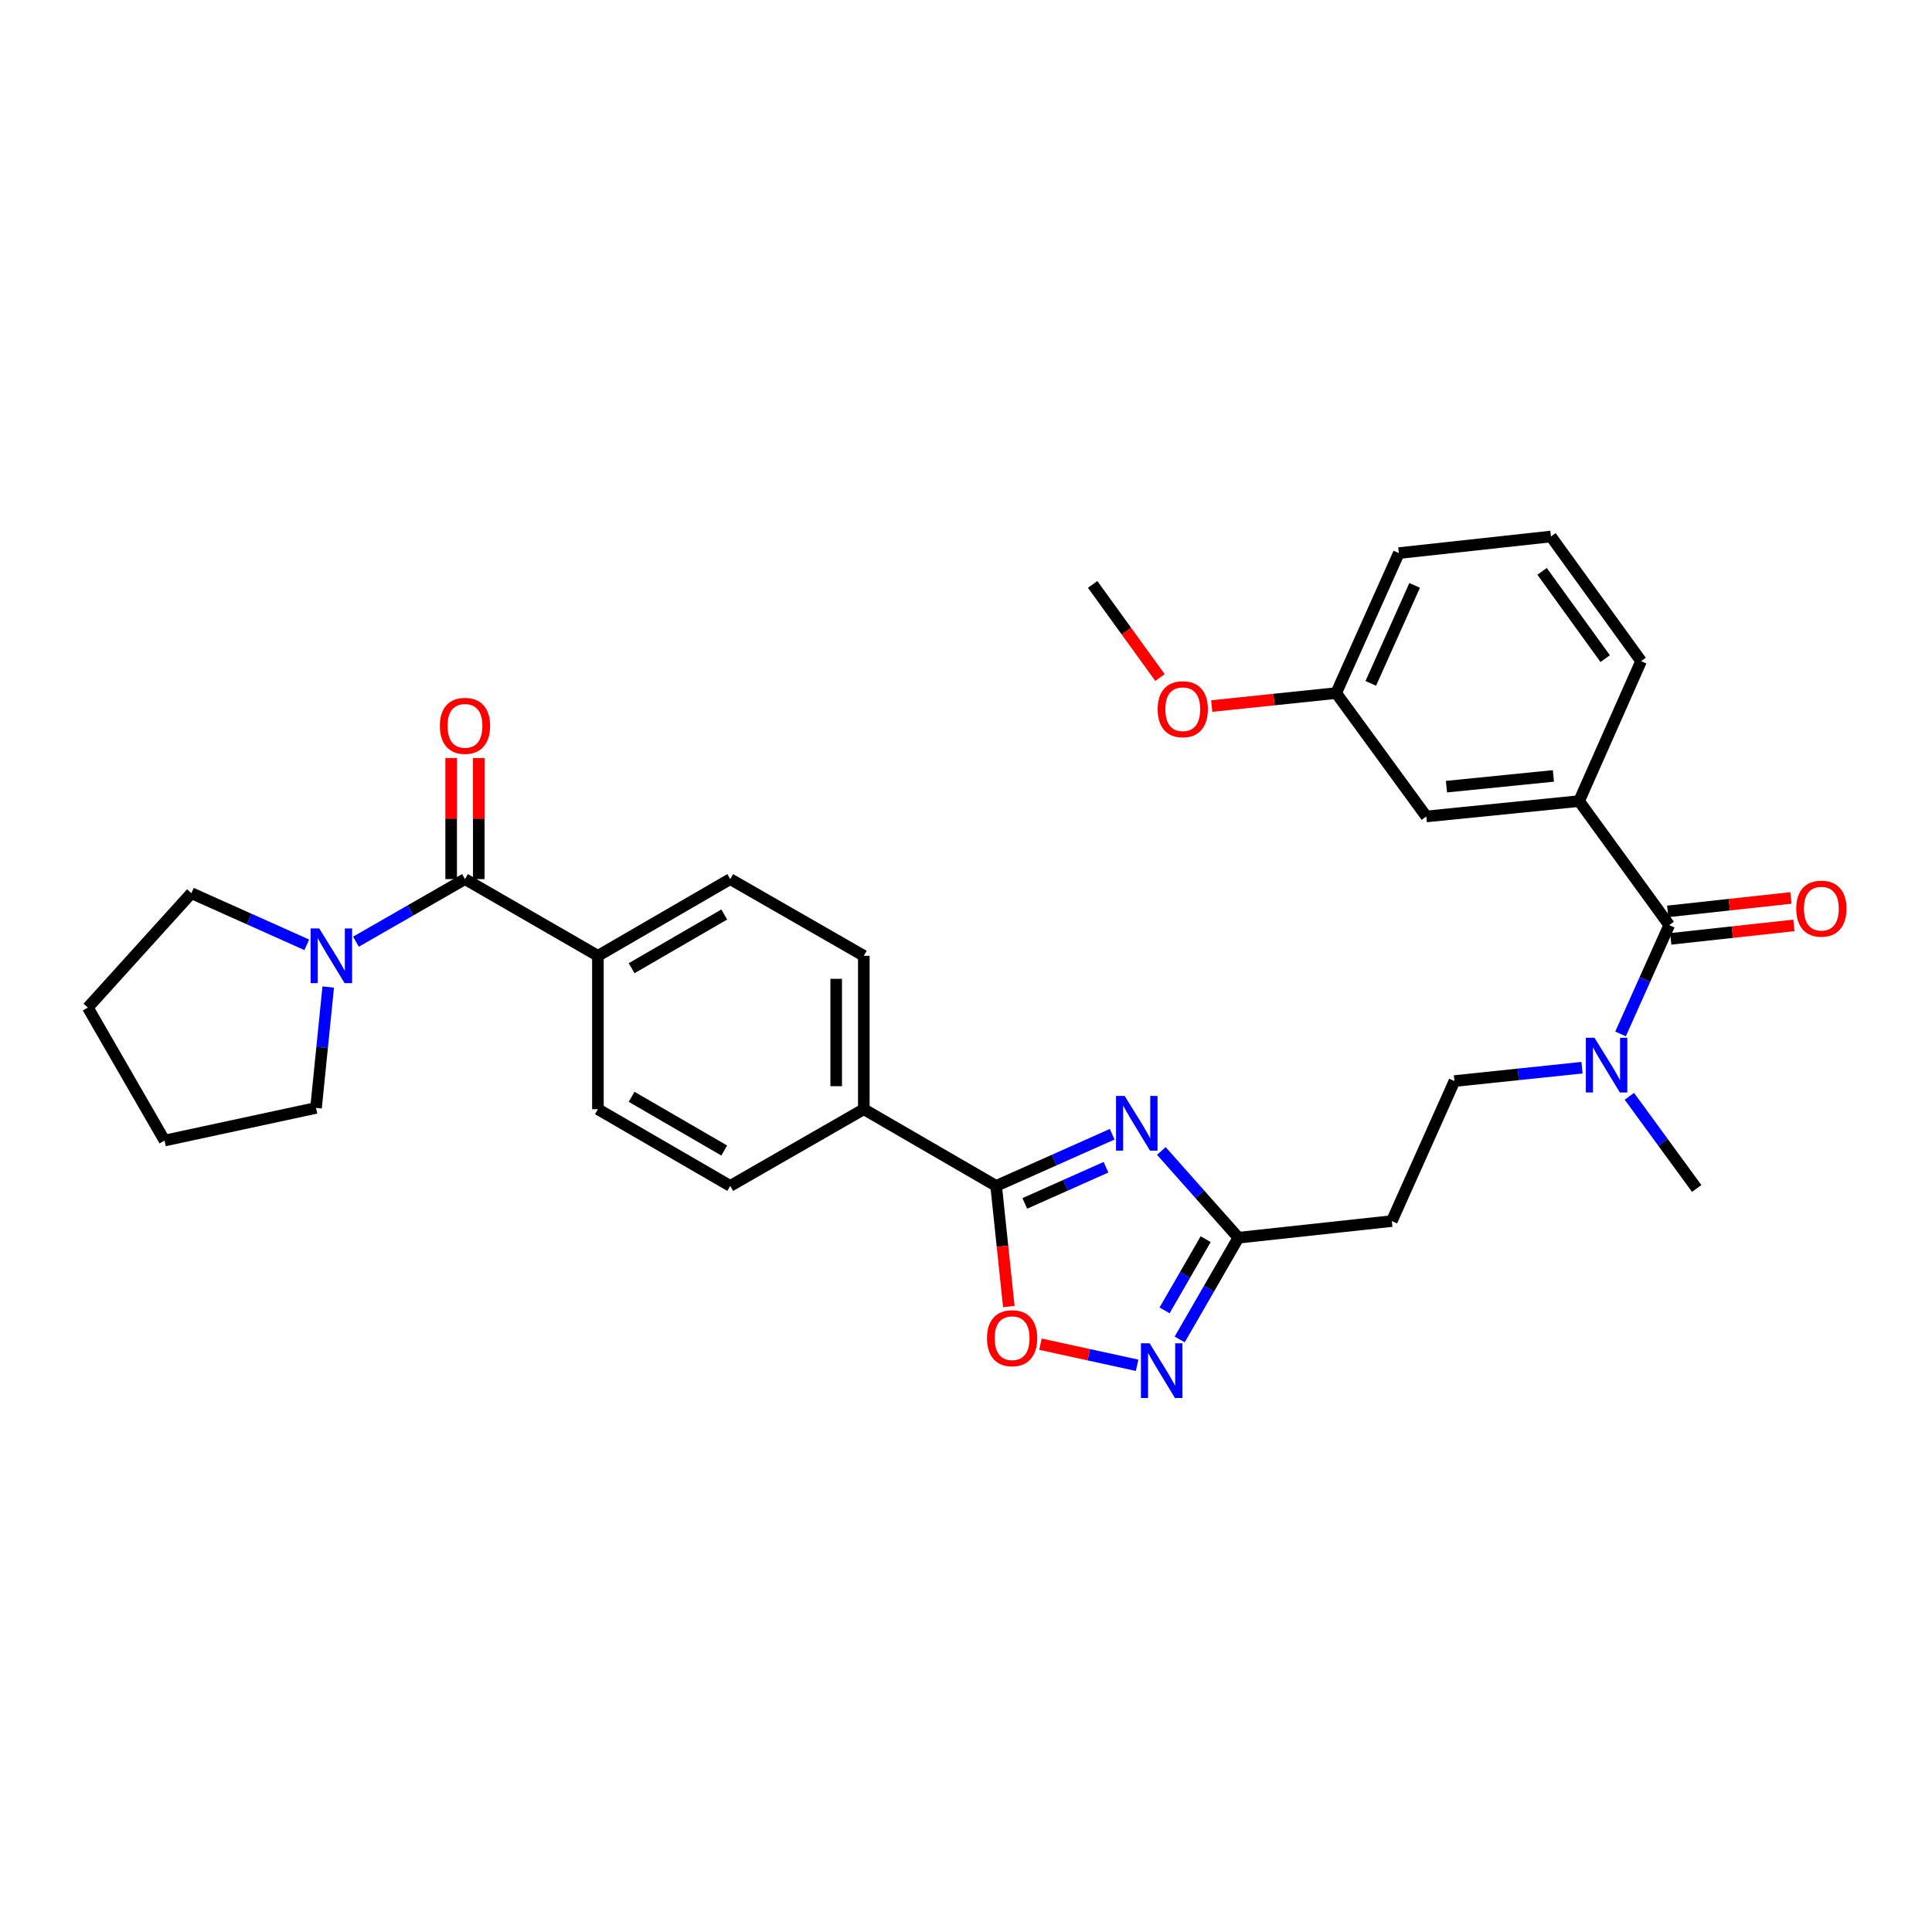 <?xml version='1.0' encoding='iso-8859-1'?>
<svg version='1.1' baseProfile='full'
              xmlns='http://www.w3.org/2000/svg'
                      xmlns:rdkit='http://www.rdkit.org/xml'
                      xmlns:xlink='http://www.w3.org/1999/xlink'
                  xml:space='preserve'
width='1000px' height='1000px' viewBox='0 0 1000 1000'>
<!-- END OF HEADER -->
<rect style='opacity:1.0;fill:#FFFFFF;stroke:none' width='1000' height='1000' x='0' y='0'> </rect>
<path class='bond-0' d='M 575.659,587.084 L 545.63,600.457' style='fill:none;fill-rule:evenodd;stroke:#0000FF;stroke-width:6px;stroke-linecap:butt;stroke-linejoin:miter;stroke-opacity:1' />
<path class='bond-0' d='M 545.63,600.457 L 515.602,613.83' style='fill:none;fill-rule:evenodd;stroke:#000000;stroke-width:6px;stroke-linecap:butt;stroke-linejoin:miter;stroke-opacity:1' />
<path class='bond-0' d='M 572.467,604.157 L 551.447,613.518' style='fill:none;fill-rule:evenodd;stroke:#0000FF;stroke-width:6px;stroke-linecap:butt;stroke-linejoin:miter;stroke-opacity:1' />
<path class='bond-0' d='M 551.447,613.518 L 530.427,622.879' style='fill:none;fill-rule:evenodd;stroke:#000000;stroke-width:6px;stroke-linecap:butt;stroke-linejoin:miter;stroke-opacity:1' />
<path class='bond-2' d='M 601.112,595.737 L 621.051,618.187' style='fill:none;fill-rule:evenodd;stroke:#0000FF;stroke-width:6px;stroke-linecap:butt;stroke-linejoin:miter;stroke-opacity:1' />
<path class='bond-2' d='M 621.051,618.187 L 640.99,640.638' style='fill:none;fill-rule:evenodd;stroke:#000000;stroke-width:6px;stroke-linecap:butt;stroke-linejoin:miter;stroke-opacity:1' />
<path class='bond-5' d='M 515.602,613.83 L 518.88,645.046' style='fill:none;fill-rule:evenodd;stroke:#000000;stroke-width:6px;stroke-linecap:butt;stroke-linejoin:miter;stroke-opacity:1' />
<path class='bond-5' d='M 518.88,645.046 L 522.158,676.262' style='fill:none;fill-rule:evenodd;stroke:#FF0000;stroke-width:6px;stroke-linecap:butt;stroke-linejoin:miter;stroke-opacity:1' />
<path class='bond-10' d='M 515.602,613.83 L 447.109,574.123' style='fill:none;fill-rule:evenodd;stroke:#000000;stroke-width:6px;stroke-linecap:butt;stroke-linejoin:miter;stroke-opacity:1' />
<path class='bond-1' d='M 610.607,693.294 L 625.799,666.966' style='fill:none;fill-rule:evenodd;stroke:#0000FF;stroke-width:6px;stroke-linecap:butt;stroke-linejoin:miter;stroke-opacity:1' />
<path class='bond-1' d='M 625.799,666.966 L 640.99,640.638' style='fill:none;fill-rule:evenodd;stroke:#000000;stroke-width:6px;stroke-linecap:butt;stroke-linejoin:miter;stroke-opacity:1' />
<path class='bond-1' d='M 602.781,678.25 L 613.415,659.82' style='fill:none;fill-rule:evenodd;stroke:#0000FF;stroke-width:6px;stroke-linecap:butt;stroke-linejoin:miter;stroke-opacity:1' />
<path class='bond-1' d='M 613.415,659.82 L 624.049,641.391' style='fill:none;fill-rule:evenodd;stroke:#000000;stroke-width:6px;stroke-linecap:butt;stroke-linejoin:miter;stroke-opacity:1' />
<path class='bond-31' d='M 588.57,706.667 L 563.548,701.211' style='fill:none;fill-rule:evenodd;stroke:#0000FF;stroke-width:6px;stroke-linecap:butt;stroke-linejoin:miter;stroke-opacity:1' />
<path class='bond-31' d='M 563.548,701.211 L 538.526,695.756' style='fill:none;fill-rule:evenodd;stroke:#FF0000;stroke-width:6px;stroke-linecap:butt;stroke-linejoin:miter;stroke-opacity:1' />
<path class='bond-8' d='M 640.99,640.638 L 720.404,632.027' style='fill:none;fill-rule:evenodd;stroke:#000000;stroke-width:6px;stroke-linecap:butt;stroke-linejoin:miter;stroke-opacity:1' />
<path class='bond-3' d='M 240.67,455.025 L 309.48,494.732' style='fill:none;fill-rule:evenodd;stroke:#000000;stroke-width:6px;stroke-linecap:butt;stroke-linejoin:miter;stroke-opacity:1' />
<path class='bond-6' d='M 240.67,455.025 L 212.457,471.223' style='fill:none;fill-rule:evenodd;stroke:#000000;stroke-width:6px;stroke-linecap:butt;stroke-linejoin:miter;stroke-opacity:1' />
<path class='bond-6' d='M 212.457,471.223 L 184.244,487.421' style='fill:none;fill-rule:evenodd;stroke:#0000FF;stroke-width:6px;stroke-linecap:butt;stroke-linejoin:miter;stroke-opacity:1' />
<path class='bond-12' d='M 247.819,455.025 L 247.819,423.695' style='fill:none;fill-rule:evenodd;stroke:#000000;stroke-width:6px;stroke-linecap:butt;stroke-linejoin:miter;stroke-opacity:1' />
<path class='bond-12' d='M 247.819,423.695 L 247.819,392.364' style='fill:none;fill-rule:evenodd;stroke:#FF0000;stroke-width:6px;stroke-linecap:butt;stroke-linejoin:miter;stroke-opacity:1' />
<path class='bond-12' d='M 233.521,455.025 L 233.521,423.695' style='fill:none;fill-rule:evenodd;stroke:#000000;stroke-width:6px;stroke-linecap:butt;stroke-linejoin:miter;stroke-opacity:1' />
<path class='bond-12' d='M 233.521,423.695 L 233.521,392.364' style='fill:none;fill-rule:evenodd;stroke:#FF0000;stroke-width:6px;stroke-linecap:butt;stroke-linejoin:miter;stroke-opacity:1' />
<path class='bond-4' d='M 863.99,478.846 L 851.391,507.002' style='fill:none;fill-rule:evenodd;stroke:#000000;stroke-width:6px;stroke-linecap:butt;stroke-linejoin:miter;stroke-opacity:1' />
<path class='bond-4' d='M 851.391,507.002 L 838.791,535.158' style='fill:none;fill-rule:evenodd;stroke:#0000FF;stroke-width:6px;stroke-linecap:butt;stroke-linejoin:miter;stroke-opacity:1' />
<path class='bond-7' d='M 863.99,478.846 L 817.333,414.643' style='fill:none;fill-rule:evenodd;stroke:#000000;stroke-width:6px;stroke-linecap:butt;stroke-linejoin:miter;stroke-opacity:1' />
<path class='bond-13' d='M 864.767,485.953 L 896.647,482.467' style='fill:none;fill-rule:evenodd;stroke:#000000;stroke-width:6px;stroke-linecap:butt;stroke-linejoin:miter;stroke-opacity:1' />
<path class='bond-13' d='M 896.647,482.467 L 928.526,478.981' style='fill:none;fill-rule:evenodd;stroke:#FF0000;stroke-width:6px;stroke-linecap:butt;stroke-linejoin:miter;stroke-opacity:1' />
<path class='bond-13' d='M 863.213,471.74 L 895.092,468.254' style='fill:none;fill-rule:evenodd;stroke:#000000;stroke-width:6px;stroke-linecap:butt;stroke-linejoin:miter;stroke-opacity:1' />
<path class='bond-13' d='M 895.092,468.254 L 926.972,464.768' style='fill:none;fill-rule:evenodd;stroke:#FF0000;stroke-width:6px;stroke-linecap:butt;stroke-linejoin:miter;stroke-opacity:1' />
<path class='bond-21' d='M 169.884,510.871 L 166.729,542.167' style='fill:none;fill-rule:evenodd;stroke:#0000FF;stroke-width:6px;stroke-linecap:butt;stroke-linejoin:miter;stroke-opacity:1' />
<path class='bond-21' d='M 166.729,542.167 L 163.575,573.463' style='fill:none;fill-rule:evenodd;stroke:#000000;stroke-width:6px;stroke-linecap:butt;stroke-linejoin:miter;stroke-opacity:1' />
<path class='bond-22' d='M 158.786,489.037 L 128.92,475.669' style='fill:none;fill-rule:evenodd;stroke:#0000FF;stroke-width:6px;stroke-linecap:butt;stroke-linejoin:miter;stroke-opacity:1' />
<path class='bond-22' d='M 128.92,475.669 L 99.054,462.301' style='fill:none;fill-rule:evenodd;stroke:#000000;stroke-width:6px;stroke-linecap:butt;stroke-linejoin:miter;stroke-opacity:1' />
<path class='bond-14' d='M 817.333,414.643 L 738.252,422.594' style='fill:none;fill-rule:evenodd;stroke:#000000;stroke-width:6px;stroke-linecap:butt;stroke-linejoin:miter;stroke-opacity:1' />
<path class='bond-14' d='M 804.04,401.61 L 748.684,407.176' style='fill:none;fill-rule:evenodd;stroke:#000000;stroke-width:6px;stroke-linecap:butt;stroke-linejoin:miter;stroke-opacity:1' />
<path class='bond-23' d='M 817.333,414.643 L 849.431,342.203' style='fill:none;fill-rule:evenodd;stroke:#000000;stroke-width:6px;stroke-linecap:butt;stroke-linejoin:miter;stroke-opacity:1' />
<path class='bond-15' d='M 720.404,632.027 L 752.82,559.555' style='fill:none;fill-rule:evenodd;stroke:#000000;stroke-width:6px;stroke-linecap:butt;stroke-linejoin:miter;stroke-opacity:1' />
<path class='bond-9' d='M 818.847,552.635 L 785.834,556.095' style='fill:none;fill-rule:evenodd;stroke:#0000FF;stroke-width:6px;stroke-linecap:butt;stroke-linejoin:miter;stroke-opacity:1' />
<path class='bond-9' d='M 785.834,556.095 L 752.82,559.555' style='fill:none;fill-rule:evenodd;stroke:#000000;stroke-width:6px;stroke-linecap:butt;stroke-linejoin:miter;stroke-opacity:1' />
<path class='bond-26' d='M 843.355,567.439 L 860.782,591.294' style='fill:none;fill-rule:evenodd;stroke:#0000FF;stroke-width:6px;stroke-linecap:butt;stroke-linejoin:miter;stroke-opacity:1' />
<path class='bond-26' d='M 860.782,591.294 L 878.208,615.148' style='fill:none;fill-rule:evenodd;stroke:#000000;stroke-width:6px;stroke-linecap:butt;stroke-linejoin:miter;stroke-opacity:1' />
<path class='bond-16' d='M 447.109,574.123 L 447.109,494.732' style='fill:none;fill-rule:evenodd;stroke:#000000;stroke-width:6px;stroke-linecap:butt;stroke-linejoin:miter;stroke-opacity:1' />
<path class='bond-16' d='M 432.812,562.214 L 432.812,506.641' style='fill:none;fill-rule:evenodd;stroke:#000000;stroke-width:6px;stroke-linecap:butt;stroke-linejoin:miter;stroke-opacity:1' />
<path class='bond-17' d='M 447.109,574.123 L 377.965,613.83' style='fill:none;fill-rule:evenodd;stroke:#000000;stroke-width:6px;stroke-linecap:butt;stroke-linejoin:miter;stroke-opacity:1' />
<path class='bond-11' d='M 309.48,494.732 L 309.48,574.123' style='fill:none;fill-rule:evenodd;stroke:#000000;stroke-width:6px;stroke-linecap:butt;stroke-linejoin:miter;stroke-opacity:1' />
<path class='bond-32' d='M 309.48,494.732 L 377.965,455.025' style='fill:none;fill-rule:evenodd;stroke:#000000;stroke-width:6px;stroke-linecap:butt;stroke-linejoin:miter;stroke-opacity:1' />
<path class='bond-32' d='M 326.924,501.145 L 374.864,473.35' style='fill:none;fill-rule:evenodd;stroke:#000000;stroke-width:6px;stroke-linecap:butt;stroke-linejoin:miter;stroke-opacity:1' />
<path class='bond-20' d='M 738.252,422.594 L 691.603,358.732' style='fill:none;fill-rule:evenodd;stroke:#000000;stroke-width:6px;stroke-linecap:butt;stroke-linejoin:miter;stroke-opacity:1' />
<path class='bond-19' d='M 447.109,494.732 L 377.965,455.025' style='fill:none;fill-rule:evenodd;stroke:#000000;stroke-width:6px;stroke-linecap:butt;stroke-linejoin:miter;stroke-opacity:1' />
<path class='bond-18' d='M 377.965,613.83 L 309.48,574.123' style='fill:none;fill-rule:evenodd;stroke:#000000;stroke-width:6px;stroke-linecap:butt;stroke-linejoin:miter;stroke-opacity:1' />
<path class='bond-18' d='M 374.864,595.505 L 326.924,567.71' style='fill:none;fill-rule:evenodd;stroke:#000000;stroke-width:6px;stroke-linecap:butt;stroke-linejoin:miter;stroke-opacity:1' />
<path class='bond-24' d='M 691.603,358.732 L 659.398,362.089' style='fill:none;fill-rule:evenodd;stroke:#000000;stroke-width:6px;stroke-linecap:butt;stroke-linejoin:miter;stroke-opacity:1' />
<path class='bond-24' d='M 659.398,362.089 L 627.192,365.446' style='fill:none;fill-rule:evenodd;stroke:#FF0000;stroke-width:6px;stroke-linecap:butt;stroke-linejoin:miter;stroke-opacity:1' />
<path class='bond-33' d='M 691.603,358.732 L 724.034,286.284' style='fill:none;fill-rule:evenodd;stroke:#000000;stroke-width:6px;stroke-linecap:butt;stroke-linejoin:miter;stroke-opacity:1' />
<path class='bond-33' d='M 709.517,353.706 L 732.219,302.993' style='fill:none;fill-rule:evenodd;stroke:#000000;stroke-width:6px;stroke-linecap:butt;stroke-linejoin:miter;stroke-opacity:1' />
<path class='bond-30' d='M 163.575,573.463 L 85.162,590.342' style='fill:none;fill-rule:evenodd;stroke:#000000;stroke-width:6px;stroke-linecap:butt;stroke-linejoin:miter;stroke-opacity:1' />
<path class='bond-29' d='M 99.054,462.301 L 45.455,521.524' style='fill:none;fill-rule:evenodd;stroke:#000000;stroke-width:6px;stroke-linecap:butt;stroke-linejoin:miter;stroke-opacity:1' />
<path class='bond-25' d='M 849.431,342.203 L 802.765,277.689' style='fill:none;fill-rule:evenodd;stroke:#000000;stroke-width:6px;stroke-linecap:butt;stroke-linejoin:miter;stroke-opacity:1' />
<path class='bond-25' d='M 830.846,340.905 L 798.181,295.746' style='fill:none;fill-rule:evenodd;stroke:#000000;stroke-width:6px;stroke-linecap:butt;stroke-linejoin:miter;stroke-opacity:1' />
<path class='bond-28' d='M 600.403,350.699 L 582.979,326.601' style='fill:none;fill-rule:evenodd;stroke:#FF0000;stroke-width:6px;stroke-linecap:butt;stroke-linejoin:miter;stroke-opacity:1' />
<path class='bond-28' d='M 582.979,326.601 L 565.555,302.503' style='fill:none;fill-rule:evenodd;stroke:#000000;stroke-width:6px;stroke-linecap:butt;stroke-linejoin:miter;stroke-opacity:1' />
<path class='bond-27' d='M 802.765,277.689 L 724.034,286.284' style='fill:none;fill-rule:evenodd;stroke:#000000;stroke-width:6px;stroke-linecap:butt;stroke-linejoin:miter;stroke-opacity:1' />
<path class='bond-34' d='M 45.455,521.524 L 85.162,590.342' style='fill:none;fill-rule:evenodd;stroke:#000000;stroke-width:6px;stroke-linecap:butt;stroke-linejoin:miter;stroke-opacity:1' />
<path  class='atom-0' d='M 582.131 567.254
L 591.411 582.254
Q 592.331 583.734, 593.811 586.414
Q 595.291 589.094, 595.371 589.254
L 595.371 567.254
L 599.131 567.254
L 599.131 595.574
L 595.251 595.574
L 585.291 579.174
Q 584.131 577.254, 582.891 575.054
Q 581.691 572.854, 581.331 572.174
L 581.331 595.574
L 577.651 595.574
L 577.651 567.254
L 582.131 567.254
' fill='#0000FF'/>
<path  class='atom-2' d='M 595.031 695.28
L 604.311 710.28
Q 605.231 711.76, 606.711 714.44
Q 608.191 717.12, 608.271 717.28
L 608.271 695.28
L 612.031 695.28
L 612.031 723.6
L 608.151 723.6
L 598.191 707.2
Q 597.031 705.28, 595.791 703.08
Q 594.591 700.88, 594.231 700.2
L 594.231 723.6
L 590.551 723.6
L 590.551 695.28
L 595.031 695.28
' fill='#0000FF'/>
<path  class='atom-6' d='M 510.87 692.641
Q 510.87 685.841, 514.23 682.041
Q 517.59 678.241, 523.87 678.241
Q 530.15 678.241, 533.51 682.041
Q 536.87 685.841, 536.87 692.641
Q 536.87 699.521, 533.47 703.441
Q 530.07 707.321, 523.87 707.321
Q 517.63 707.321, 514.23 703.441
Q 510.87 699.561, 510.87 692.641
M 523.87 704.121
Q 528.19 704.121, 530.51 701.241
Q 532.87 698.321, 532.87 692.641
Q 532.87 687.081, 530.51 684.281
Q 528.19 681.441, 523.87 681.441
Q 519.55 681.441, 517.19 684.241
Q 514.87 687.041, 514.87 692.641
Q 514.87 698.361, 517.19 701.241
Q 519.55 704.121, 523.87 704.121
' fill='#FF0000'/>
<path  class='atom-7' d='M 165.25 480.572
L 174.53 495.572
Q 175.45 497.052, 176.93 499.732
Q 178.41 502.412, 178.49 502.572
L 178.49 480.572
L 182.25 480.572
L 182.25 508.892
L 178.37 508.892
L 168.41 492.492
Q 167.25 490.572, 166.01 488.372
Q 164.81 486.172, 164.45 485.492
L 164.45 508.892
L 160.77 508.892
L 160.77 480.572
L 165.25 480.572
' fill='#0000FF'/>
<path  class='atom-10' d='M 825.307 537.142
L 834.587 552.142
Q 835.507 553.622, 836.987 556.302
Q 838.467 558.982, 838.547 559.142
L 838.547 537.142
L 842.307 537.142
L 842.307 565.462
L 838.427 565.462
L 828.467 549.062
Q 827.307 547.142, 826.067 544.942
Q 824.867 542.742, 824.507 542.062
L 824.507 565.462
L 820.827 565.462
L 820.827 537.142
L 825.307 537.142
' fill='#0000FF'/>
<path  class='atom-13' d='M 227.67 375.699
Q 227.67 368.899, 231.03 365.099
Q 234.39 361.299, 240.67 361.299
Q 246.95 361.299, 250.31 365.099
Q 253.67 368.899, 253.67 375.699
Q 253.67 382.579, 250.27 386.499
Q 246.87 390.379, 240.67 390.379
Q 234.43 390.379, 231.03 386.499
Q 227.67 382.619, 227.67 375.699
M 240.67 387.179
Q 244.99 387.179, 247.31 384.299
Q 249.67 381.379, 249.67 375.699
Q 249.67 370.139, 247.31 367.339
Q 244.99 364.499, 240.67 364.499
Q 236.35 364.499, 233.99 367.299
Q 231.67 370.099, 231.67 375.699
Q 231.67 381.419, 233.99 384.299
Q 236.35 387.179, 240.67 387.179
' fill='#FF0000'/>
<path  class='atom-14' d='M 929.729 470.316
Q 929.729 463.516, 933.089 459.716
Q 936.449 455.916, 942.729 455.916
Q 949.009 455.916, 952.369 459.716
Q 955.729 463.516, 955.729 470.316
Q 955.729 477.196, 952.329 481.116
Q 948.929 484.996, 942.729 484.996
Q 936.489 484.996, 933.089 481.116
Q 929.729 477.236, 929.729 470.316
M 942.729 481.796
Q 947.049 481.796, 949.369 478.916
Q 951.729 475.996, 951.729 470.316
Q 951.729 464.756, 949.369 461.956
Q 947.049 459.116, 942.729 459.116
Q 938.409 459.116, 936.049 461.916
Q 933.729 464.716, 933.729 470.316
Q 933.729 476.036, 936.049 478.916
Q 938.409 481.796, 942.729 481.796
' fill='#FF0000'/>
<path  class='atom-25' d='M 599.197 367.089
Q 599.197 360.289, 602.557 356.489
Q 605.917 352.689, 612.197 352.689
Q 618.477 352.689, 621.837 356.489
Q 625.197 360.289, 625.197 367.089
Q 625.197 373.969, 621.797 377.889
Q 618.397 381.769, 612.197 381.769
Q 605.957 381.769, 602.557 377.889
Q 599.197 374.009, 599.197 367.089
M 612.197 378.569
Q 616.517 378.569, 618.837 375.689
Q 621.197 372.769, 621.197 367.089
Q 621.197 361.529, 618.837 358.729
Q 616.517 355.889, 612.197 355.889
Q 607.877 355.889, 605.517 358.689
Q 603.197 361.489, 603.197 367.089
Q 603.197 372.809, 605.517 375.689
Q 607.877 378.569, 612.197 378.569
' fill='#FF0000'/>
</svg>
